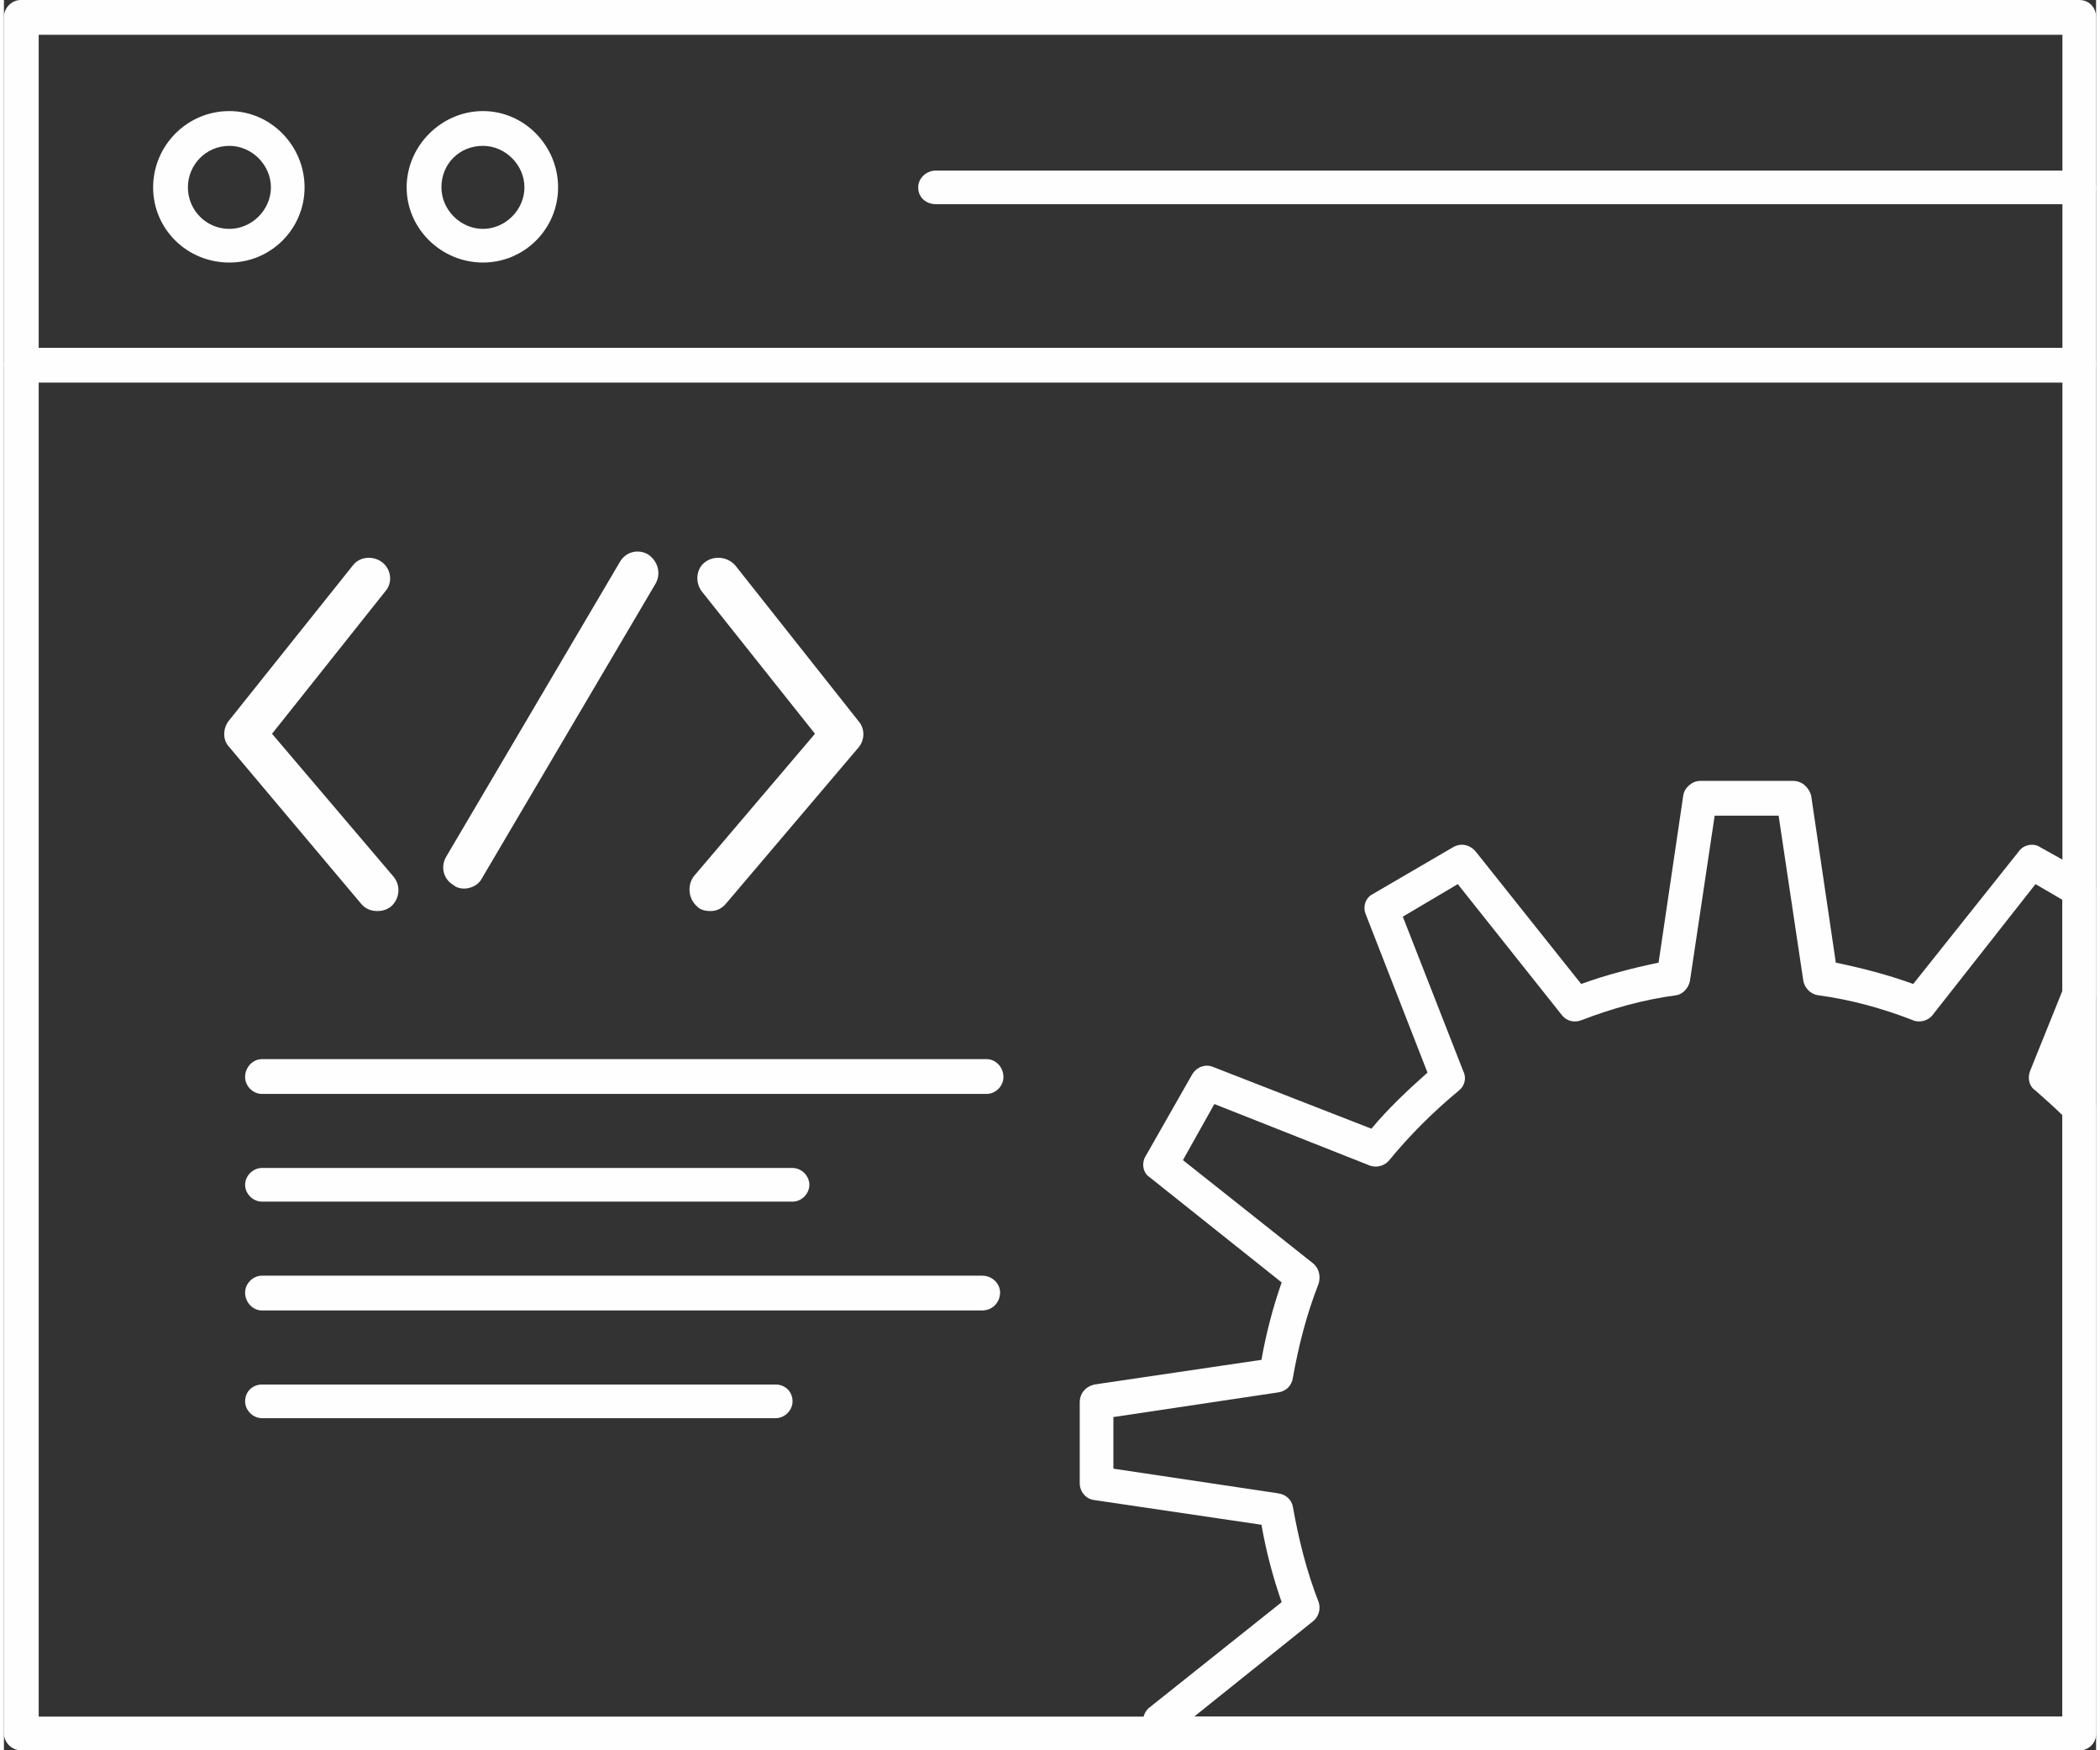 <?xml version="1.0" encoding="UTF-8"?>
<!DOCTYPE svg PUBLIC "-//W3C//DTD SVG 1.1//EN" "http://www.w3.org/Graphics/SVG/1.1/DTD/svg11.dtd">
<!-- Creator: CorelDRAW 2018 (64-Bit) -->
<svg xmlns="http://www.w3.org/2000/svg" xml:space="preserve" width="60px" height="50px" version="1.1" style="shape-rendering:geometricPrecision; text-rendering:geometricPrecision; image-rendering:optimizeQuality; fill-rule:evenodd; clip-rule:evenodd"
viewBox="0 0 18.65 15.6"
 xmlns:xlink="http://www.w3.org/1999/xlink">
 <rect x="0" y="0" width="18.65" height="15.6" fill="#333333" stroke="none"/>
 <defs>
  <style type="text/css">
   <![CDATA[
    .fil0 {fill:#FEFEFE;fill-rule:nonzero}
   ]]>
  </style>
 </defs>
 <g id="Layer_x0020_1">
  <g id="_1006551504">
   <path class="fil0" d="M0.31 15.3l18.04 0 0 -14.99 -18.04 0 0 14.99zm18.19 0.3l-18.35 0c-0.08,0 -0.15,-0.07 -0.15,-0.15l0 -15.3c0,-0.08 0.07,-0.15 0.15,-0.15l18.35 0c0.09,0 0.15,0.07 0.15,0.15l0 15.3c0,0.08 -0.06,0.15 -0.15,0.15z"/>
   <path class="fil0" d="M10.61 15.3l7.74 0 0 -5.36c-0.07,-0.07 -0.15,-0.14 -0.24,-0.22 -0.06,-0.04 -0.07,-0.11 -0.05,-0.17l0.29 -0.72 0 -0.81 -0.24 -0.14 -0.92 1.17c-0.04,0.05 -0.12,0.07 -0.18,0.04 -0.26,-0.1 -0.54,-0.18 -0.84,-0.22 -0.07,-0.01 -0.12,-0.07 -0.13,-0.13l-0.22 -1.47 -0.57 0 -0.22 1.47c-0.01,0.06 -0.06,0.12 -0.12,0.13 -0.3,0.04 -0.58,0.12 -0.84,0.22 -0.07,0.03 -0.14,0.01 -0.18,-0.04l-0.93 -1.17 -0.49 0.29 0.54 1.38c0.03,0.06 0.01,0.13 -0.04,0.17 -0.23,0.19 -0.44,0.4 -0.62,0.62 -0.04,0.05 -0.11,0.07 -0.17,0.05l-1.39 -0.55 -0.28 0.5 1.16 0.92c0.05,0.04 0.07,0.11 0.05,0.18 -0.11,0.28 -0.18,0.56 -0.23,0.84 -0.01,0.07 -0.06,0.12 -0.13,0.13l-1.47 0.22 0 0.46 1.47 0.22c0.07,0.01 0.12,0.06 0.13,0.12 0.05,0.28 0.12,0.57 0.23,0.85 0.02,0.06 0,0.13 -0.05,0.17l-1.06 0.85zm7.89 0.3l-8.13 0c-0.05,0 -0.11,-0.03 -0.13,-0.08l-0.06 -0.1c-0.04,-0.07 -0.03,-0.15 0.03,-0.2l1.18 -0.94c-0.08,-0.23 -0.14,-0.46 -0.18,-0.69l-1.49 -0.22c-0.08,-0.01 -0.13,-0.08 -0.13,-0.15l0 -0.72c0,-0.08 0.05,-0.14 0.13,-0.16l1.49 -0.22c0.04,-0.23 0.1,-0.46 0.18,-0.69l-1.18 -0.94c-0.06,-0.04 -0.07,-0.13 -0.03,-0.19l0.41 -0.72c0.04,-0.07 0.12,-0.1 0.19,-0.07l1.41 0.55c0.15,-0.18 0.32,-0.34 0.5,-0.5l-0.55 -1.41c-0.03,-0.07 0,-0.15 0.06,-0.18l0.72 -0.42c0.07,-0.04 0.15,-0.02 0.2,0.04l0.94 1.18c0.22,-0.08 0.45,-0.14 0.69,-0.19l0.22 -1.49c0.01,-0.07 0.08,-0.13 0.15,-0.13l0.83 0c0.08,0 0.14,0.06 0.16,0.13l0.22 1.49c0.24,0.05 0.47,0.11 0.69,0.19l0.94 -1.18c0.04,-0.06 0.13,-0.08 0.19,-0.04l0.43 0.24c0.04,0.03 0.07,0.08 0.07,0.14l0 0.93c0,0.02 0,0.03 -0.01,0.05l-0.25 0.65c0.08,0.07 0.15,0.14 0.22,0.2 0.03,0.03 0.04,0.07 0.04,0.11l0 5.58c0,0.08 -0.06,0.15 -0.15,0.15z"/>
   <path class="fil0" d="M18.5 3.41l-18.35 0c-0.08,0 -0.15,-0.07 -0.15,-0.16 0,-0.08 0.07,-0.15 0.15,-0.15l18.35 0c0.09,0 0.15,0.07 0.15,0.15 0,0.09 -0.06,0.16 -0.15,0.16z"/>
   <path class="fil0" d="M2.01 1.3c-0.21,0 -0.37,0.17 -0.37,0.37 0,0.2 0.16,0.37 0.37,0.37 0.2,0 0.37,-0.17 0.37,-0.37 0,-0.2 -0.17,-0.37 -0.37,-0.37zm0 1.04c-0.38,0 -0.68,-0.3 -0.68,-0.67 0,-0.37 0.3,-0.68 0.68,-0.68 0.37,0 0.67,0.31 0.67,0.68 0,0.37 -0.3,0.67 -0.67,0.67z"/>
   <path class="fil0" d="M4.27 1.3c-0.21,0 -0.37,0.16 -0.37,0.37 0,0.2 0.17,0.37 0.37,0.37 0.2,0 0.37,-0.17 0.37,-0.37 0,-0.2 -0.17,-0.37 -0.37,-0.37zm0 1.04c-0.37,0 -0.68,-0.3 -0.68,-0.67 0,-0.37 0.31,-0.68 0.68,-0.68 0.37,0 0.67,0.31 0.67,0.68 0,0.37 -0.3,0.67 -0.67,0.67z"/>
   <path class="fil0" d="M18.5 1.82l-10.19 0c-0.09,0 -0.16,-0.06 -0.16,-0.15 0,-0.08 0.07,-0.15 0.16,-0.15l10.19 0c0.09,0 0.15,0.07 0.15,0.15 0,0.09 -0.06,0.15 -0.15,0.15z"/>
   <path class="fil0" d="M8.76 9.75l-6.46 0c-0.08,0 -0.15,-0.07 -0.15,-0.15 0,-0.09 0.07,-0.16 0.15,-0.16l6.46 0c0.08,0 0.15,0.07 0.15,0.16 0,0.08 -0.07,0.15 -0.15,0.15z"/>
   <path class="fil0" d="M7.03 10.71l-4.73 0c-0.08,0 -0.15,-0.07 -0.15,-0.15 0,-0.08 0.07,-0.15 0.15,-0.15l4.73 0c0.08,0 0.15,0.07 0.15,0.15 0,0.08 -0.07,0.15 -0.15,0.15z"/>
   <path class="fil0" d="M8.72 11.68l-6.42 0c-0.08,0 -0.15,-0.07 -0.15,-0.16 0,-0.08 0.07,-0.15 0.15,-0.15l6.42 0c0.09,0 0.16,0.07 0.16,0.15 0,0.09 -0.07,0.16 -0.16,0.16z"/>
   <path class="fil0" d="M6.88 12.64l-4.58 0c-0.08,0 -0.15,-0.07 -0.15,-0.15 0,-0.09 0.07,-0.15 0.15,-0.15l4.58 0c0.08,0 0.15,0.06 0.15,0.15 0,0.08 -0.07,0.15 -0.15,0.15z"/>
   <path class="fil0" d="M3.33 8.12c-0.06,0 -0.11,-0.02 -0.15,-0.07l-1.17 -1.39c-0.06,-0.06 -0.06,-0.16 -0.01,-0.23l1.11 -1.39c0.06,-0.08 0.18,-0.09 0.26,-0.03 0.08,0.06 0.1,0.18 0.03,0.26l-1.01 1.27 1.08 1.27c0.07,0.08 0.06,0.2 -0.02,0.27 -0.04,0.03 -0.08,0.04 -0.12,0.04z"/>
   <path class="fil0" d="M6.3 8.12c-0.05,0 -0.09,-0.01 -0.12,-0.04 -0.08,-0.07 -0.09,-0.19 -0.03,-0.27l1.08 -1.27 -1.01 -1.27c-0.06,-0.08 -0.05,-0.2 0.03,-0.26 0.08,-0.06 0.2,-0.05 0.27,0.03l1.1 1.39c0.06,0.07 0.05,0.17 0,0.23l-1.18 1.39c-0.04,0.05 -0.09,0.07 -0.14,0.07z"/>
   <path class="fil0" d="M4.1 7.92c-0.03,0 -0.07,-0.01 -0.09,-0.03 -0.09,-0.05 -0.12,-0.16 -0.07,-0.25l1.55 -2.63c0.05,-0.09 0.16,-0.12 0.25,-0.07 0.09,0.06 0.12,0.17 0.07,0.26l-1.55 2.63c-0.03,0.06 -0.1,0.09 -0.16,0.09z"/>
  </g>
 </g>
</svg>
